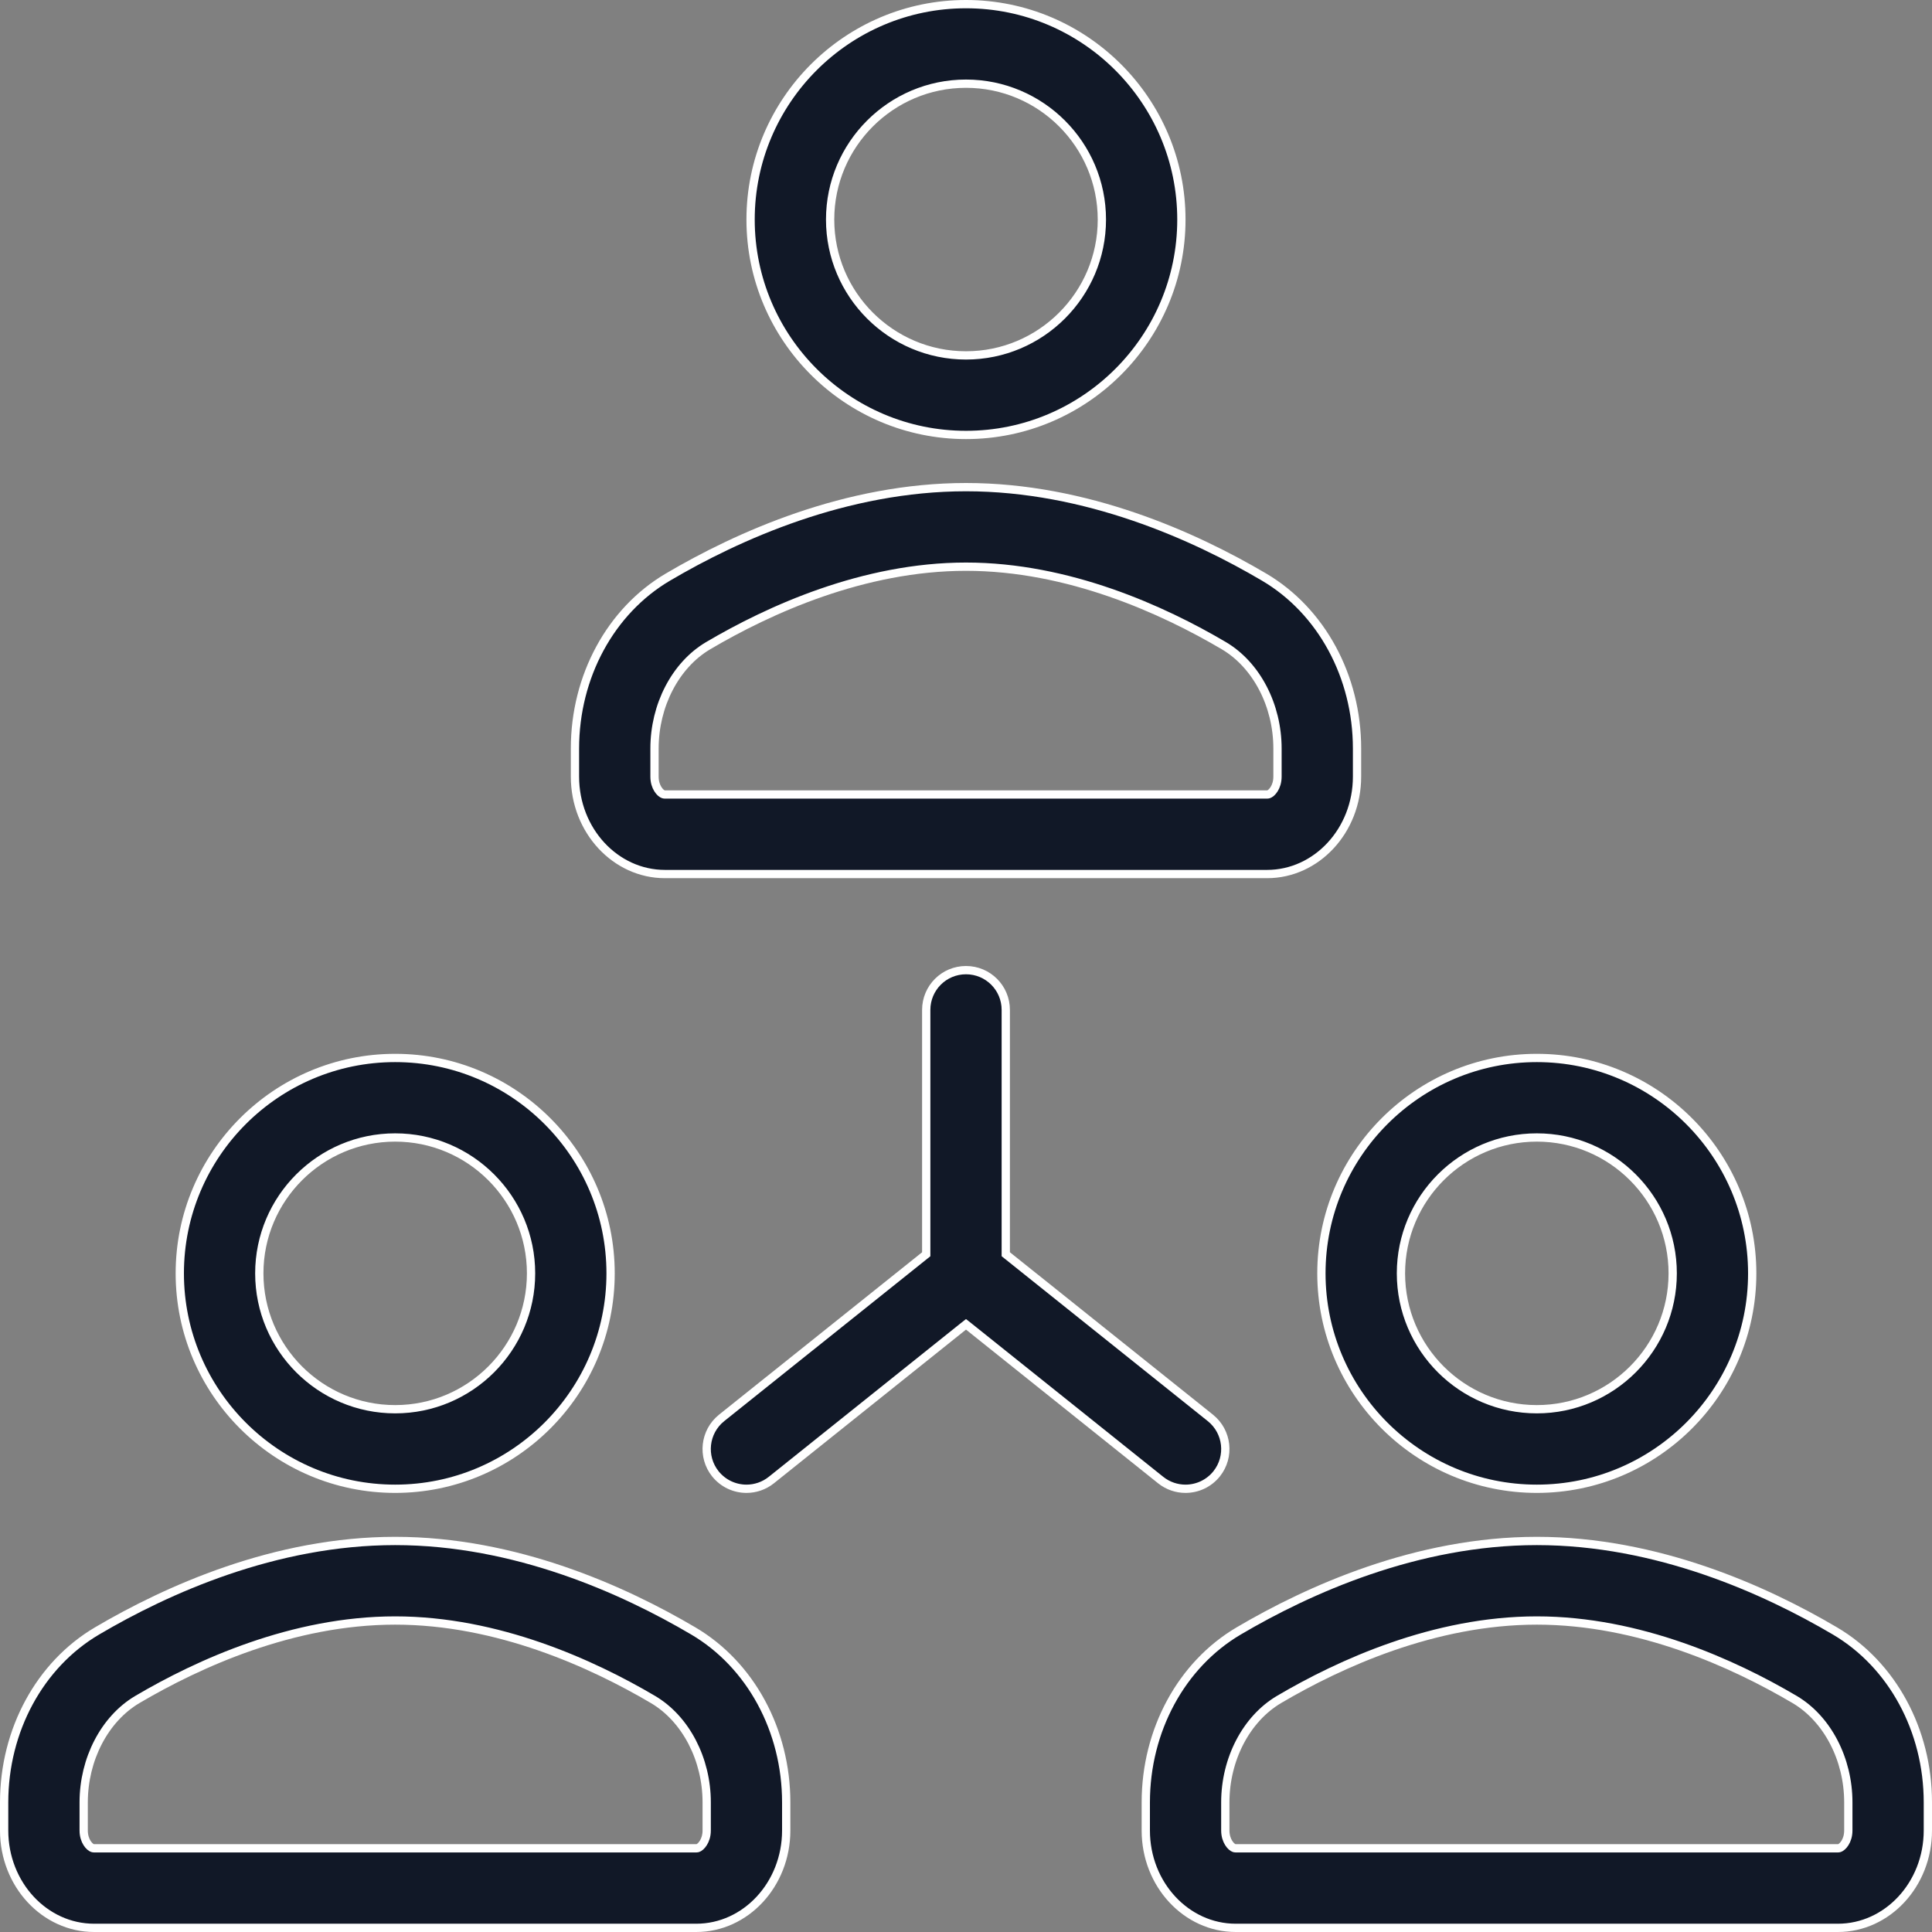 <svg width="70" height="70" viewBox="0 0 70 70" fill="none" xmlns="http://www.w3.org/2000/svg">
<rect x="0" y="0" width="70" height="70" fill="#808080" stroke="none"/>
<g clip-path="url(#clip0_3002_1058)">
<path d="M42.804 7.955C42.804 12.258 39.303 15.759 35 15.759C30.697 15.759 27.195 12.258 27.195 7.955C27.195 3.651 30.697 0.15 35 0.15C39.303 0.15 42.804 3.652 42.804 7.955ZM39.923 7.955C39.923 5.24 37.715 3.032 35 3.032C32.285 3.032 30.077 5.24 30.077 7.955C30.077 10.669 32.285 12.877 35 12.877C37.715 12.877 39.923 10.669 39.923 7.955Z" fill="#111827" stroke="white" stroke-width="0.3"/>
<path d="M25.658 23.394L25.658 23.394C24.469 24.097 23.714 25.561 23.714 27.12V28.139C23.714 28.334 23.769 28.486 23.835 28.591C23.868 28.644 23.904 28.686 23.938 28.717C23.955 28.732 23.974 28.746 23.994 28.758C24.007 28.766 24.044 28.786 24.09 28.786H45.91C45.956 28.786 45.993 28.766 46.006 28.758C46.026 28.746 46.045 28.732 46.062 28.717C46.096 28.686 46.132 28.644 46.165 28.591C46.231 28.486 46.286 28.334 46.286 28.139V27.12C46.286 25.561 45.531 24.097 44.342 23.394L44.342 23.394C42.134 22.093 38.713 20.532 35 20.532C31.287 20.532 27.866 22.093 25.658 23.394ZM45.91 31.668H24.09C22.304 31.668 20.832 30.096 20.832 28.139V27.12C20.832 24.51 22.124 22.133 24.195 20.912C26.724 19.421 30.646 17.65 35 17.65C39.354 17.65 43.276 19.42 45.805 20.912C47.876 22.133 49.168 24.51 49.168 27.12V28.139C49.168 30.096 47.696 31.668 45.91 31.668Z" fill="#111827" stroke="white" stroke-width="0.3"/>
<path d="M22.123 46.136C22.123 50.439 18.621 53.941 14.318 53.941C10.015 53.941 6.514 50.439 6.514 46.136C6.514 41.833 10.015 38.332 14.318 38.332C18.621 38.332 22.123 41.833 22.123 46.136ZM19.241 46.136C19.241 43.421 17.033 41.213 14.318 41.213C11.603 41.213 9.395 43.421 9.395 46.136C9.395 48.851 11.603 51.059 14.318 51.059C17.033 51.059 19.241 48.851 19.241 46.136Z" fill="#111827" stroke="white" stroke-width="0.3"/>
<path d="M4.976 61.576L4.976 61.576C3.787 62.279 3.032 63.744 3.032 65.302V66.321C3.032 66.516 3.087 66.668 3.153 66.773C3.186 66.826 3.222 66.868 3.257 66.899C3.274 66.914 3.292 66.928 3.312 66.94C3.325 66.948 3.362 66.968 3.409 66.968H25.228C25.275 66.968 25.311 66.948 25.325 66.94C25.344 66.928 25.363 66.914 25.38 66.899C25.414 66.868 25.45 66.826 25.483 66.773C25.549 66.668 25.605 66.516 25.605 66.321V65.302C25.605 63.743 24.849 62.279 23.66 61.576L23.66 61.576C21.452 60.275 18.032 58.714 14.318 58.714C10.605 58.714 7.184 60.275 4.976 61.576ZM14.318 55.832C18.672 55.832 22.594 57.603 25.123 59.094C27.194 60.315 28.486 62.692 28.486 65.302V66.321C28.486 68.278 27.014 69.85 25.228 69.85H3.409C1.622 69.85 0.15 68.278 0.15 66.321V65.302C0.15 62.692 1.442 60.315 3.513 59.094C6.042 57.603 9.964 55.832 14.318 55.832Z" fill="#111827" stroke="white" stroke-width="0.3"/>
<path d="M63.486 46.136C63.486 50.439 59.985 53.941 55.682 53.941C51.379 53.941 47.877 50.439 47.877 46.136C47.877 41.833 51.379 38.332 55.682 38.332C59.985 38.332 63.486 41.833 63.486 46.136ZM60.605 46.136C60.605 43.421 58.397 41.213 55.682 41.213C52.967 41.213 50.759 43.421 50.759 46.136C50.759 48.851 52.967 51.059 55.682 51.059C58.397 51.059 60.605 48.851 60.605 46.136Z" fill="#111827" stroke="white" stroke-width="0.3"/>
<path d="M46.34 61.576L46.34 61.576C45.151 62.279 44.395 63.744 44.395 65.302V66.321C44.395 66.516 44.451 66.668 44.517 66.773C44.55 66.826 44.586 66.868 44.62 66.899C44.637 66.914 44.656 66.928 44.675 66.94C44.689 66.948 44.725 66.968 44.772 66.968H66.591C66.638 66.968 66.675 66.948 66.688 66.94C66.708 66.928 66.727 66.914 66.743 66.899C66.778 66.868 66.814 66.826 66.847 66.773C66.913 66.668 66.968 66.516 66.968 66.321V65.302C66.968 63.743 66.213 62.279 65.024 61.576L65.024 61.576C62.816 60.275 59.395 58.714 55.682 58.714C51.968 58.714 48.548 60.275 46.34 61.576ZM55.682 55.832C60.036 55.832 63.958 57.603 66.487 59.094C68.558 60.315 69.85 62.692 69.85 65.302V66.321C69.85 68.278 68.378 69.85 66.591 69.85H44.772C42.986 69.85 41.514 68.278 41.514 66.321V65.302C41.514 62.692 42.806 60.315 44.877 59.094C47.406 57.603 51.328 55.832 55.682 55.832Z" fill="#111827" stroke="white" stroke-width="0.3"/>
<path d="M36.441 45.371V45.443L36.497 45.488L43.855 51.374C43.855 51.374 43.855 51.374 43.855 51.374C44.476 51.872 44.577 52.778 44.081 53.4C43.795 53.755 43.377 53.941 42.953 53.941C42.638 53.941 42.32 53.838 42.054 53.626L35.094 48.057L35 47.983L34.906 48.057L27.946 53.626C27.68 53.838 27.362 53.941 27.047 53.941C26.623 53.941 26.206 53.755 25.919 53.4C25.423 52.778 25.524 51.872 26.145 51.374L33.503 45.489L33.559 45.444V45.372V36.591C33.559 35.794 34.203 35.15 35 35.15C35.797 35.15 36.441 35.794 36.441 36.591V45.371Z" fill="#111827" stroke="white" stroke-width="0.3"/>
</g>
<defs>
<clipPath id="clip0_3002_1058">
<rect width="70" height="70" fill="white"/>
</clipPath>
</defs>
</svg>
